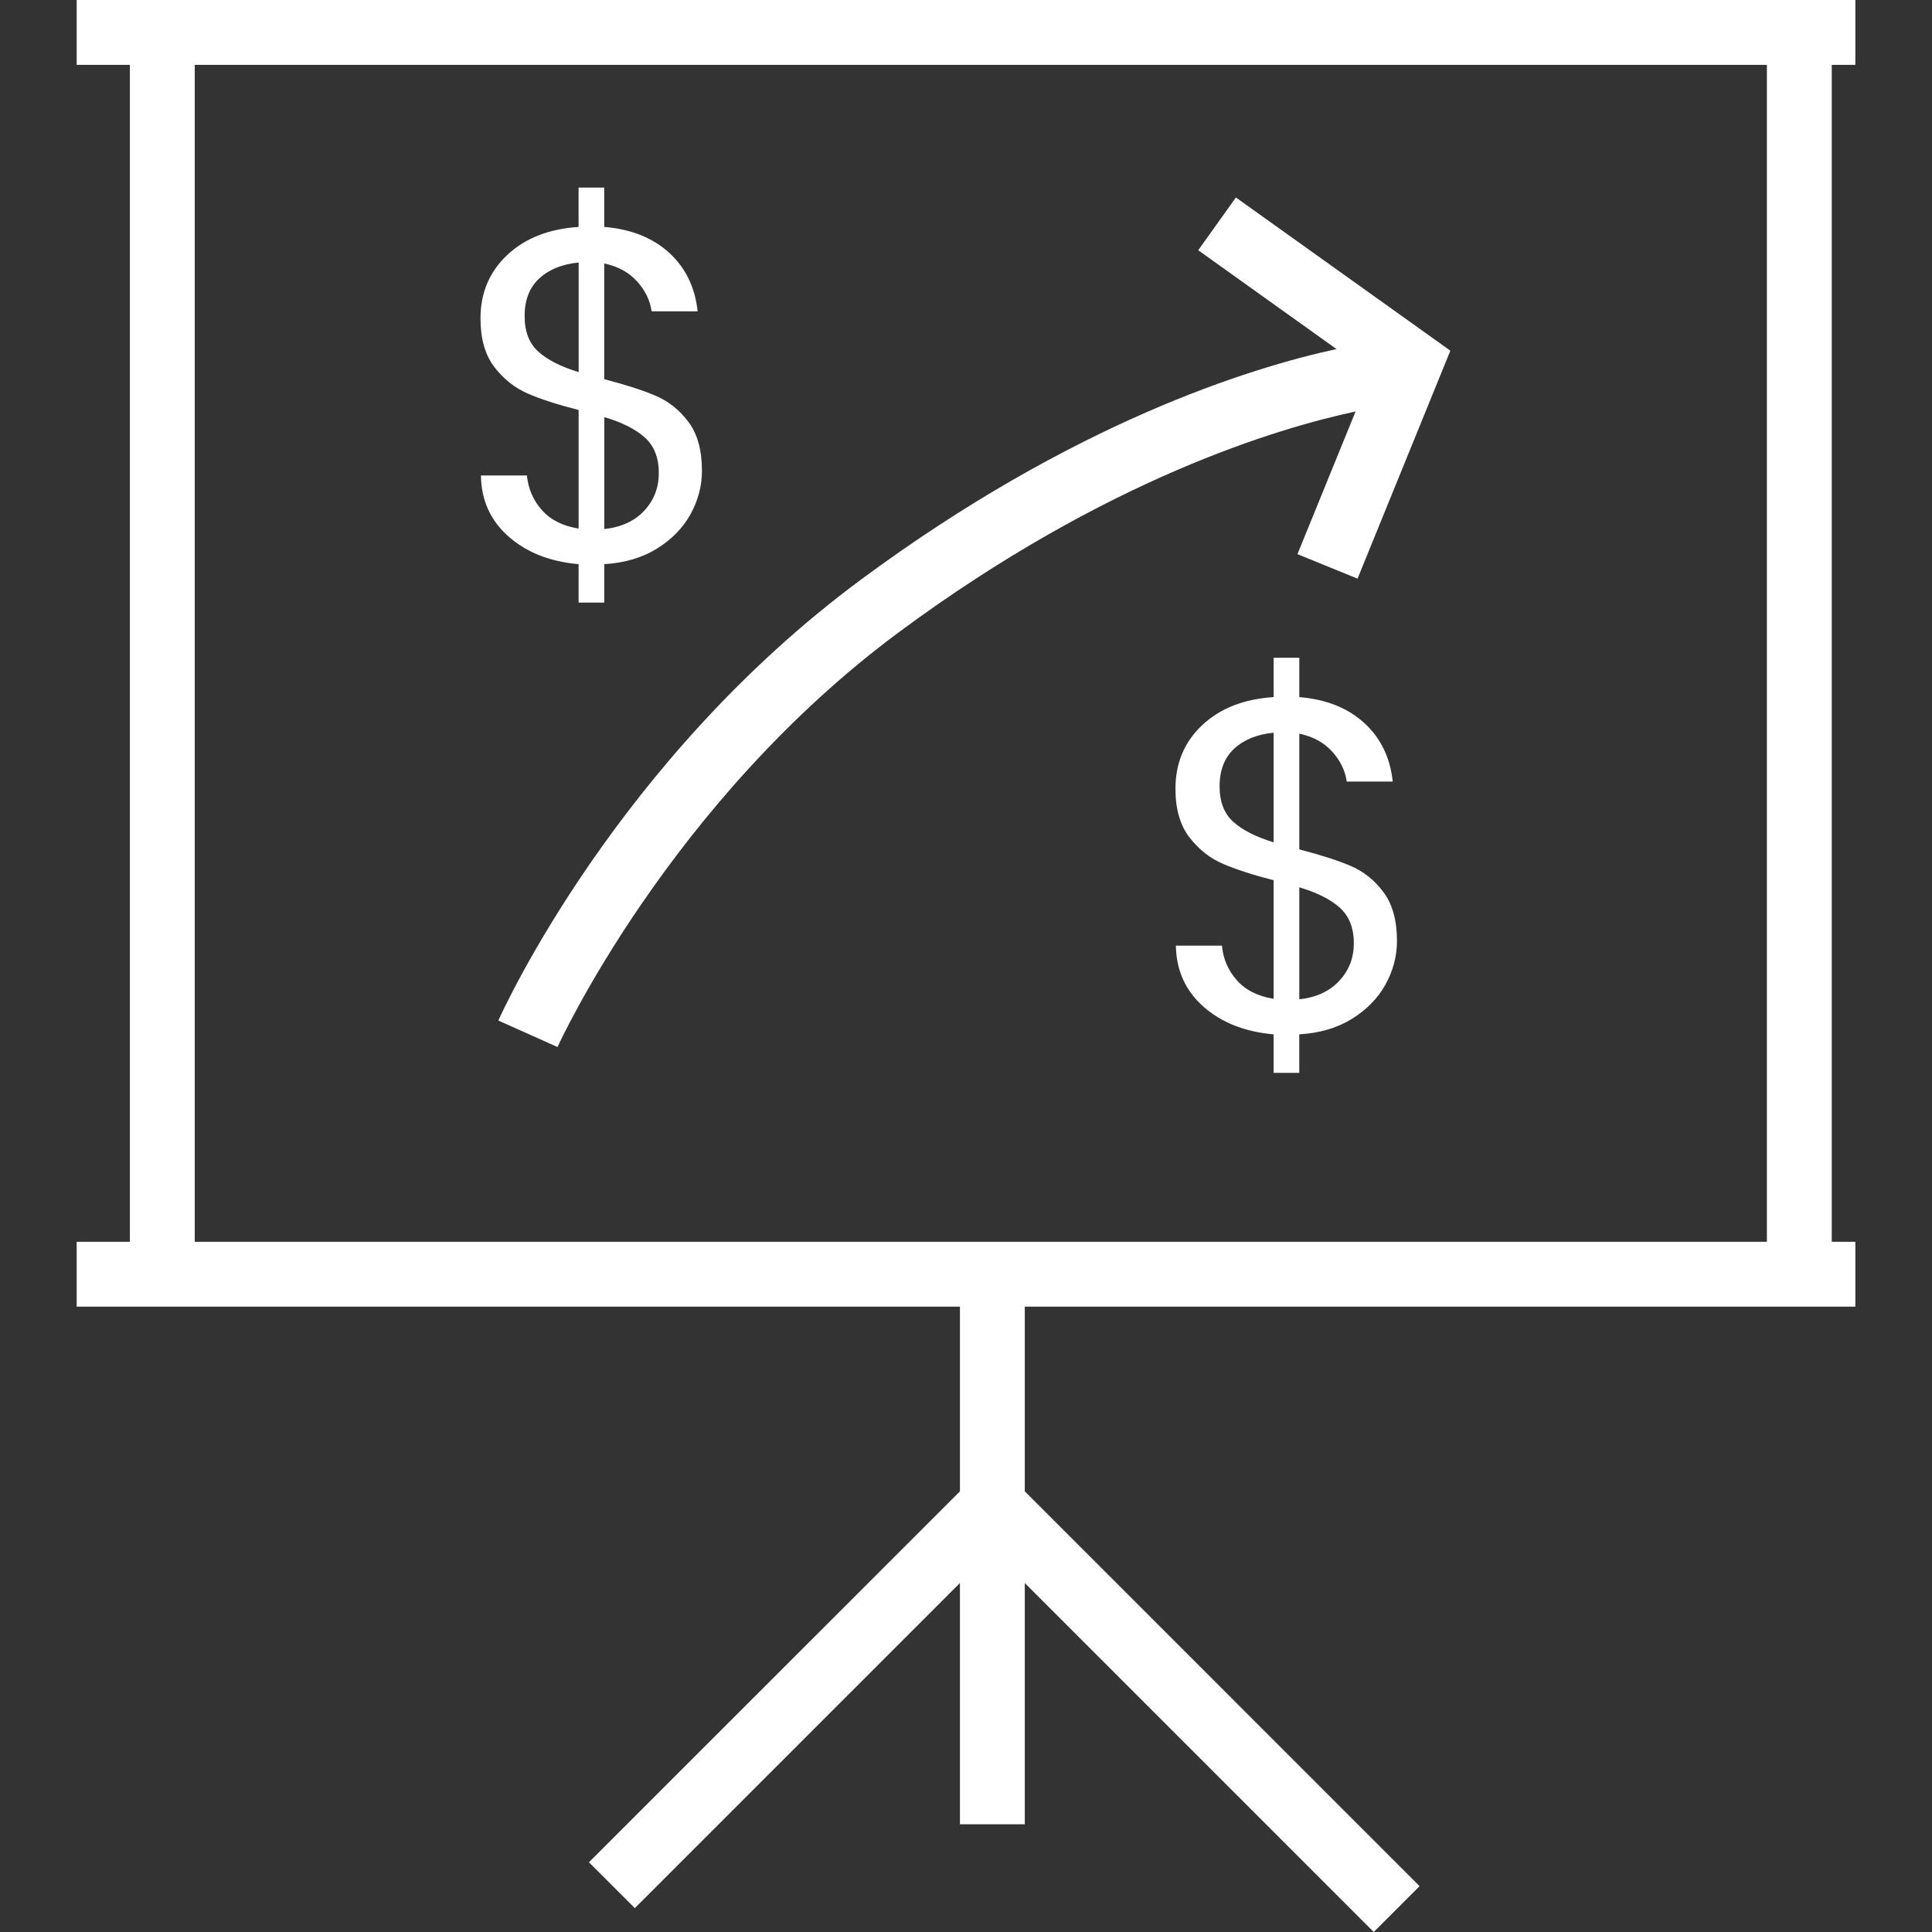 <?xml version="1.0" encoding="utf-8"?>
<!-- Generator: Adobe Illustrator 16.0.0, SVG Export Plug-In . SVG Version: 6.00 Build 0)  -->
<!DOCTYPE svg PUBLIC "-//W3C//DTD SVG 1.1//EN" "http://www.w3.org/Graphics/SVG/1.1/DTD/svg11.dtd">
<svg version="1.1" id="d61-svg-9" xmlns="http://www.w3.org/2000/svg" xmlns:xlink="http://www.w3.org/1999/xlink" x="0px" y="0px"
	 width="70px" height="70px" viewBox="0 0 70 70" enable-background="new 0 0 70 70" xml:space="preserve">
<rect x="0" y="0" width="70" height="70" fill="#333333" stroke="none"/>
<g>
	<path fill="#fff" d="M67.223,2.35V0H2.778v2.35h1.928v42.643H2.778v2.35H34.78v6.692L21.339,67.474l1.662,1.661L34.78,57.356v8.74h2.35v-8.74
		L49.773,70l1.661-1.661L37.13,54.034v-6.692h30.093v-2.35h-0.855V2.35H67.223z M64.018,44.992H7.056V2.35h56.962V44.992z"/>
	<path fill="#fff" d="M48.924,31.368c-0.477-0.2-1.092-0.398-1.848-0.592v-4.194c0.492,0.103,0.887,0.317,1.186,0.644
		c0.298,0.326,0.475,0.69,0.533,1.091h1.666c-0.092-0.87-0.436-1.577-1.031-2.122c-0.595-0.545-1.381-0.856-2.354-0.938v-1.425
		h-0.93v1.425c-1.076,0.069-1.938,0.407-2.586,1.015c-0.646,0.607-0.971,1.374-0.971,2.303c0,0.733,0.166,1.317,0.498,1.752
		c0.333,0.437,0.733,0.757,1.204,0.963c0.47,0.205,1.087,0.406,1.854,0.602v4.296c-0.572-0.092-1.016-0.314-1.33-0.67
		c-0.316-0.354-0.497-0.773-0.542-1.255h-1.668c0.012,0.894,0.345,1.63,0.997,2.208c0.654,0.579,1.502,0.914,2.543,1.006v1.394h0.93
		v-1.394c0.743-0.046,1.383-0.234,1.916-0.567c0.532-0.332,0.936-0.747,1.211-1.245c0.274-0.5,0.413-1.023,0.413-1.573
		c0-0.744-0.164-1.335-0.491-1.77C49.8,31.887,49.398,31.568,48.924,31.368z M46.146,30.518c-0.641-0.194-1.127-0.441-1.459-0.74
		c-0.334-0.296-0.499-0.728-0.499-1.288c0-0.584,0.177-1.04,0.532-1.367c0.354-0.326,0.83-0.519,1.426-0.575V30.518z M48.527,35.536
		c-0.35,0.377-0.833,0.602-1.451,0.671V32.15c0.629,0.184,1.116,0.427,1.459,0.729c0.344,0.306,0.517,0.736,0.517,1.299
		C49.052,34.705,48.877,35.157,48.527,35.536z"/>
	<path fill="#fff" d="M17.907,13.292c0.333,0.435,0.734,0.756,1.203,0.962s1.089,0.406,1.855,0.601v4.296c-0.573-0.091-1.016-0.315-1.331-0.67
		c-0.315-0.354-0.496-0.773-0.542-1.254h-1.667c0.01,0.893,0.343,1.629,0.996,2.208c0.654,0.58,1.501,0.914,2.543,1.006v1.392h0.929
		v-1.392c0.743-0.046,1.382-0.235,1.916-0.568c0.532-0.332,0.936-0.747,1.211-1.245c0.275-0.5,0.413-1.023,0.413-1.573
		c0-0.744-0.163-1.334-0.491-1.77c-0.326-0.436-0.728-0.753-1.203-0.953c-0.476-0.201-1.091-0.398-1.847-0.593V9.546
		c0.492,0.103,0.888,0.318,1.185,0.644c0.298,0.326,0.475,0.69,0.533,1.091h1.667c-0.093-0.87-0.436-1.577-1.031-2.122
		c-0.596-0.544-1.381-0.856-2.354-0.938V6.797h-0.929v1.425C19.89,8.291,19.027,8.63,18.38,9.237
		c-0.647,0.607-0.971,1.375-0.971,2.303C17.409,12.272,17.576,12.857,17.907,13.292z M21.895,15.114
		c0.629,0.183,1.117,0.427,1.46,0.73c0.344,0.304,0.515,0.737,0.515,1.298c0,0.526-0.174,0.979-0.524,1.357
		c-0.349,0.378-0.833,0.602-1.451,0.67V15.114z M19.54,10.087c0.355-0.326,0.831-0.519,1.426-0.575v3.97
		c-0.642-0.195-1.128-0.441-1.459-0.74c-0.333-0.297-0.499-0.727-0.499-1.288C19.007,10.87,19.184,10.415,19.54,10.087z"/>
	<path fill="#fff" d="M20.2,37.936c0.04-0.088,4.051-8.878,12.396-15.051c7.471-5.526,13.719-7.379,16.519-7.976l-2.106,5.169l2.177,0.887
		l3.363-8.259l-7.77-5.551l-1.365,1.911l5.01,3.581c-3.143,0.682-9.543,2.667-17.225,8.35c-8.857,6.552-12.973,15.598-13.143,15.979
		L20.2,37.936z"/>
</g>
</svg>
